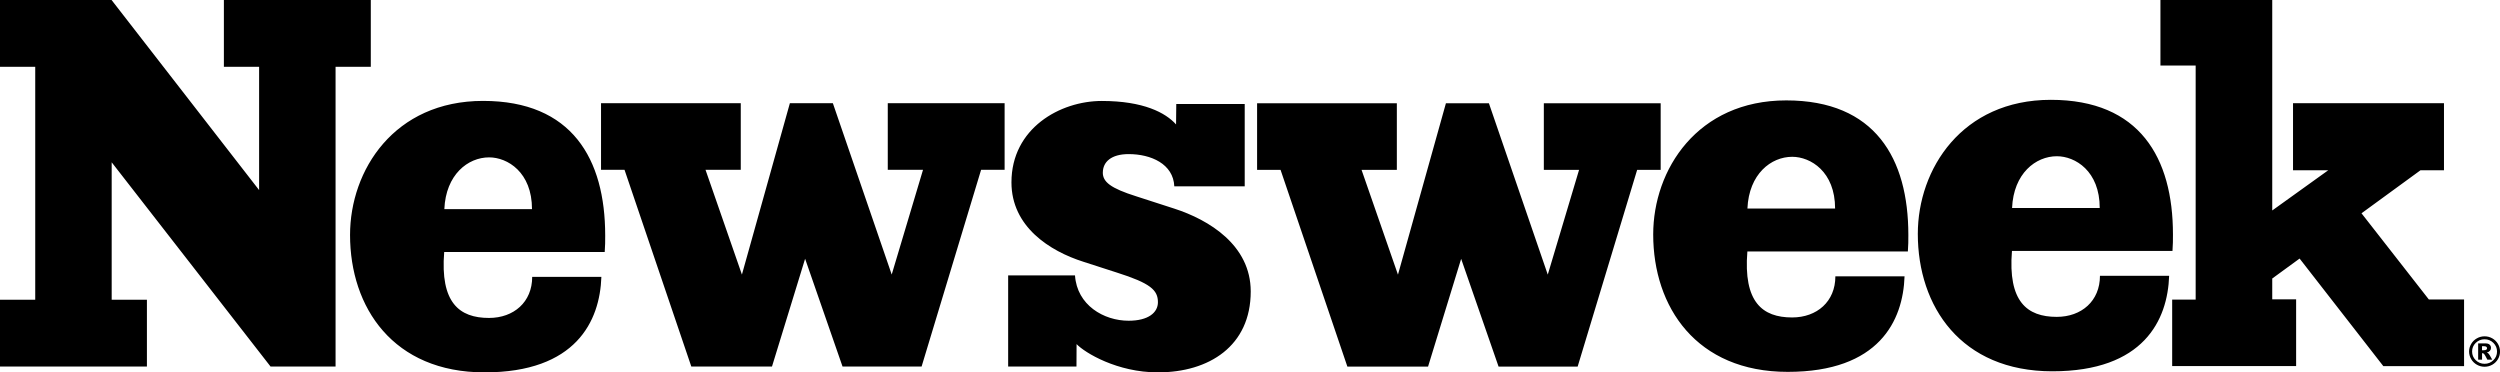 <?xml version="1.0" encoding="UTF-8" standalone="no"?><!DOCTYPE svg PUBLIC "-//W3C//DTD SVG 1.1//EN" "http://www.w3.org/Graphics/SVG/1.1/DTD/svg11.dtd"><svg width="100%" height="100%" viewBox="0 0 141 21" version="1.1" xmlns="http://www.w3.org/2000/svg" xmlns:xlink="http://www.w3.org/1999/xlink" xml:space="preserve" xmlns:serif="http://www.serif.com/" style="fill-rule:evenodd;clip-rule:evenodd;stroke-linejoin:round;stroke-miterlimit:2;"><g><clipPath id="_clip1"><rect x="0" y="0" width="141" height="21"/></clipPath><g clip-path="url(#_clip1)"><path d="M20.913,3.767l-1.987,-0l-0,16.904l-3.668,0l-8.959,-11.517l-0,7.751l1.987,-0l0,3.766l-8.286,0l-0,-3.766l1.987,-0l0,-13.138l-1.987,-0l-0,-3.767l6.292,-0l8.322,10.721l0,-6.954l-1.987,-0l-0,-3.767l8.286,-0l-0,3.767Zm13.22,9.51c0,0.302 0,0.606 -0.027,0.935l-9.053,-0c-0.233,2.855 0.848,3.72 2.525,3.72c1.399,0 2.438,-0.895 2.438,-2.317l3.902,-0c-0.084,2.501 -1.436,5.387 -6.588,5.387c-5.152,-0 -7.587,-3.656 -7.587,-7.751c-0,-3.656 2.491,-7.56 7.503,-7.56c5.012,-0 6.887,3.271 6.887,7.586Zm22.527,-3.7l-1.326,0l-3.356,11.096l-4.459,-0l-2.111,-6.079l-1.868,6.079l-4.55,-0l-3.767,-11.096l-1.325,0l0,-3.757l7.881,-0l-0,3.757l-1.988,0l2.053,5.909l2.705,-9.666l2.424,-0l3.319,9.664l1.766,-5.907l-1.988,0l0,-3.757l6.59,-0l0,3.757Zm5.538,0.154c0,0.523 0.421,0.881 1.904,1.347l2.128,0.688c1.96,0.633 4.311,2.062 4.311,4.672c-0,3.079 -2.351,4.564 -5.236,4.564c-2.295,-0 -4.109,-1.101 -4.586,-1.594l-0.006,1.265l-3.853,0l0,-5.14l3.77,-0c0.112,1.677 1.623,2.556 3.024,2.556c1.12,0 1.653,-0.466 1.653,-1.043c-0,-0.688 -0.421,-1.072 -2.324,-1.676l-1.877,-0.606c-1.903,-0.604 -4.06,-1.978 -4.06,-4.479c0,-3.052 2.745,-4.591 5.096,-4.591c2.351,0 3.6,0.665 4.188,1.324l0.012,-1.154l3.86,0l0,4.646l-3.971,-0c-0.056,-1.265 -1.315,-1.819 -2.575,-1.819c-0.979,-0 -1.456,0.439 -1.456,1.043m31.462,-0.153l-1.327,-0l-3.356,11.096l-4.459,-0l-2.111,-6.079l-1.867,6.079l-4.55,-0l-3.768,-11.096l-1.324,-0l-0,-3.758l7.882,0l-0,3.758l-1.99,-0l2.053,5.909l2.705,-9.667l2.424,0l3.32,9.665l1.765,-5.907l-1.987,-0l-0,-3.758l6.59,0l-0,3.758Zm13.969,3.668c0,0.302 0,0.604 -0.027,0.934l-9.052,0c-0.233,2.856 0.848,3.721 2.524,3.721c1.399,-0 2.439,-0.896 2.439,-2.318l3.902,0c-0.084,2.502 -1.436,5.387 -6.589,5.387c-5.152,0 -7.587,-3.656 -7.587,-7.751c0,-3.656 2.492,-7.56 7.504,-7.56c5.012,0 6.886,3.272 6.886,7.587Zm14.924,-0.032c0,0.302 0,0.604 -0.027,0.934l-9.053,0c-0.233,2.856 0.848,3.72 2.524,3.72c1.4,0 2.439,-0.895 2.439,-2.317l3.902,-0c-0.084,2.501 -1.436,5.387 -6.588,5.387c-5.152,0 -7.587,-3.656 -7.587,-7.751c0,-3.656 2.491,-7.56 7.503,-7.56c5.012,0 6.887,3.272 6.887,7.587Zm16.418,7.431l-4.554,0l-4.721,-6.066l-1.543,1.126l0,1.174l1.347,-0l0,3.764l-6.991,0l0,-3.75l1.325,-0l0,-13.199l-1.987,-0l0,-3.697l6.306,0l0,11.87l3.159,-2.268l-1.987,0l0,-3.782l8.514,-0l0,3.782l-1.325,0l-3.327,2.427l3.798,4.86l1.987,-0l-0,3.754l-0.001,0.005Zm2.029,-0.822c0,0.154 -0.04,0.297 -0.117,0.429c-0.078,0.132 -0.185,0.238 -0.318,0.314c-0.137,0.077 -0.282,0.115 -0.437,0.115c-0.155,-0 -0.3,-0.038 -0.435,-0.115c-0.135,-0.076 -0.242,-0.182 -0.32,-0.314c-0.077,-0.132 -0.119,-0.275 -0.119,-0.429c0,-0.154 0.041,-0.296 0.119,-0.429c0.078,-0.134 0.184,-0.237 0.32,-0.314c0.135,-0.077 0.28,-0.115 0.435,-0.115c0.155,0 0.302,0.038 0.437,0.115c0.133,0.077 0.24,0.18 0.318,0.314c0.077,0.133 0.117,0.275 0.117,0.429Zm-0.375,0.488c0.138,-0.134 0.206,-0.298 0.206,-0.488c0,-0.189 -0.07,-0.354 -0.206,-0.488c-0.137,-0.135 -0.302,-0.203 -0.497,-0.203c-0.195,-0 -0.36,0.068 -0.499,0.203c-0.136,0.134 -0.205,0.299 -0.205,0.488c0,0.19 0.069,0.354 0.205,0.488c0.139,0.134 0.304,0.204 0.499,0.204c0.195,-0 0.36,-0.068 0.497,-0.204Zm-0.37,-0.432c0.037,0.012 0.062,0.028 0.079,0.042c0.023,0.02 0.047,0.052 0.074,0.093c-0,0.004 0.053,0.093 0.151,0.267l-0.274,-0c-0.09,-0.176 -0.148,-0.281 -0.179,-0.315c-0.031,-0.034 -0.062,-0.05 -0.091,-0.05c-0.007,0 -0.016,0 -0.029,0.004l-0,0.361l-0.22,-0l-0,-0.917l0.404,-0c0.118,-0 0.189,0.023 0.242,0.07c0.053,0.046 0.078,0.11 0.078,0.187c-0,0.061 -0.02,0.115 -0.06,0.159c-0.04,0.045 -0.089,0.077 -0.176,0.099m-0.028,-0.159c0.028,-0.022 0.042,-0.049 0.042,-0.083c-0,-0.034 -0.013,-0.06 -0.04,-0.082c-0.027,-0.021 -0.071,-0.032 -0.135,-0.032l-0.109,-0l-0,0.227l0.1,-0c0.068,-0 0.113,-0.011 0.142,-0.032m-26.746,-7.991l4.943,0c-0,-2.087 -1.383,-2.919 -2.418,-2.919c-1.192,-0 -2.443,0.968 -2.526,2.919m-88.419,0.065l4.943,-0c0,-2.087 -1.385,-2.92 -2.418,-2.92c-1.194,-0 -2.443,0.968 -2.526,2.92m73.494,-0.033l4.945,0c-0,-2.087 -1.385,-2.919 -2.419,-2.919c-1.192,-0 -2.442,0.966 -2.526,2.919Z" style="fill-rule:nonzero;"/></g></g></svg>